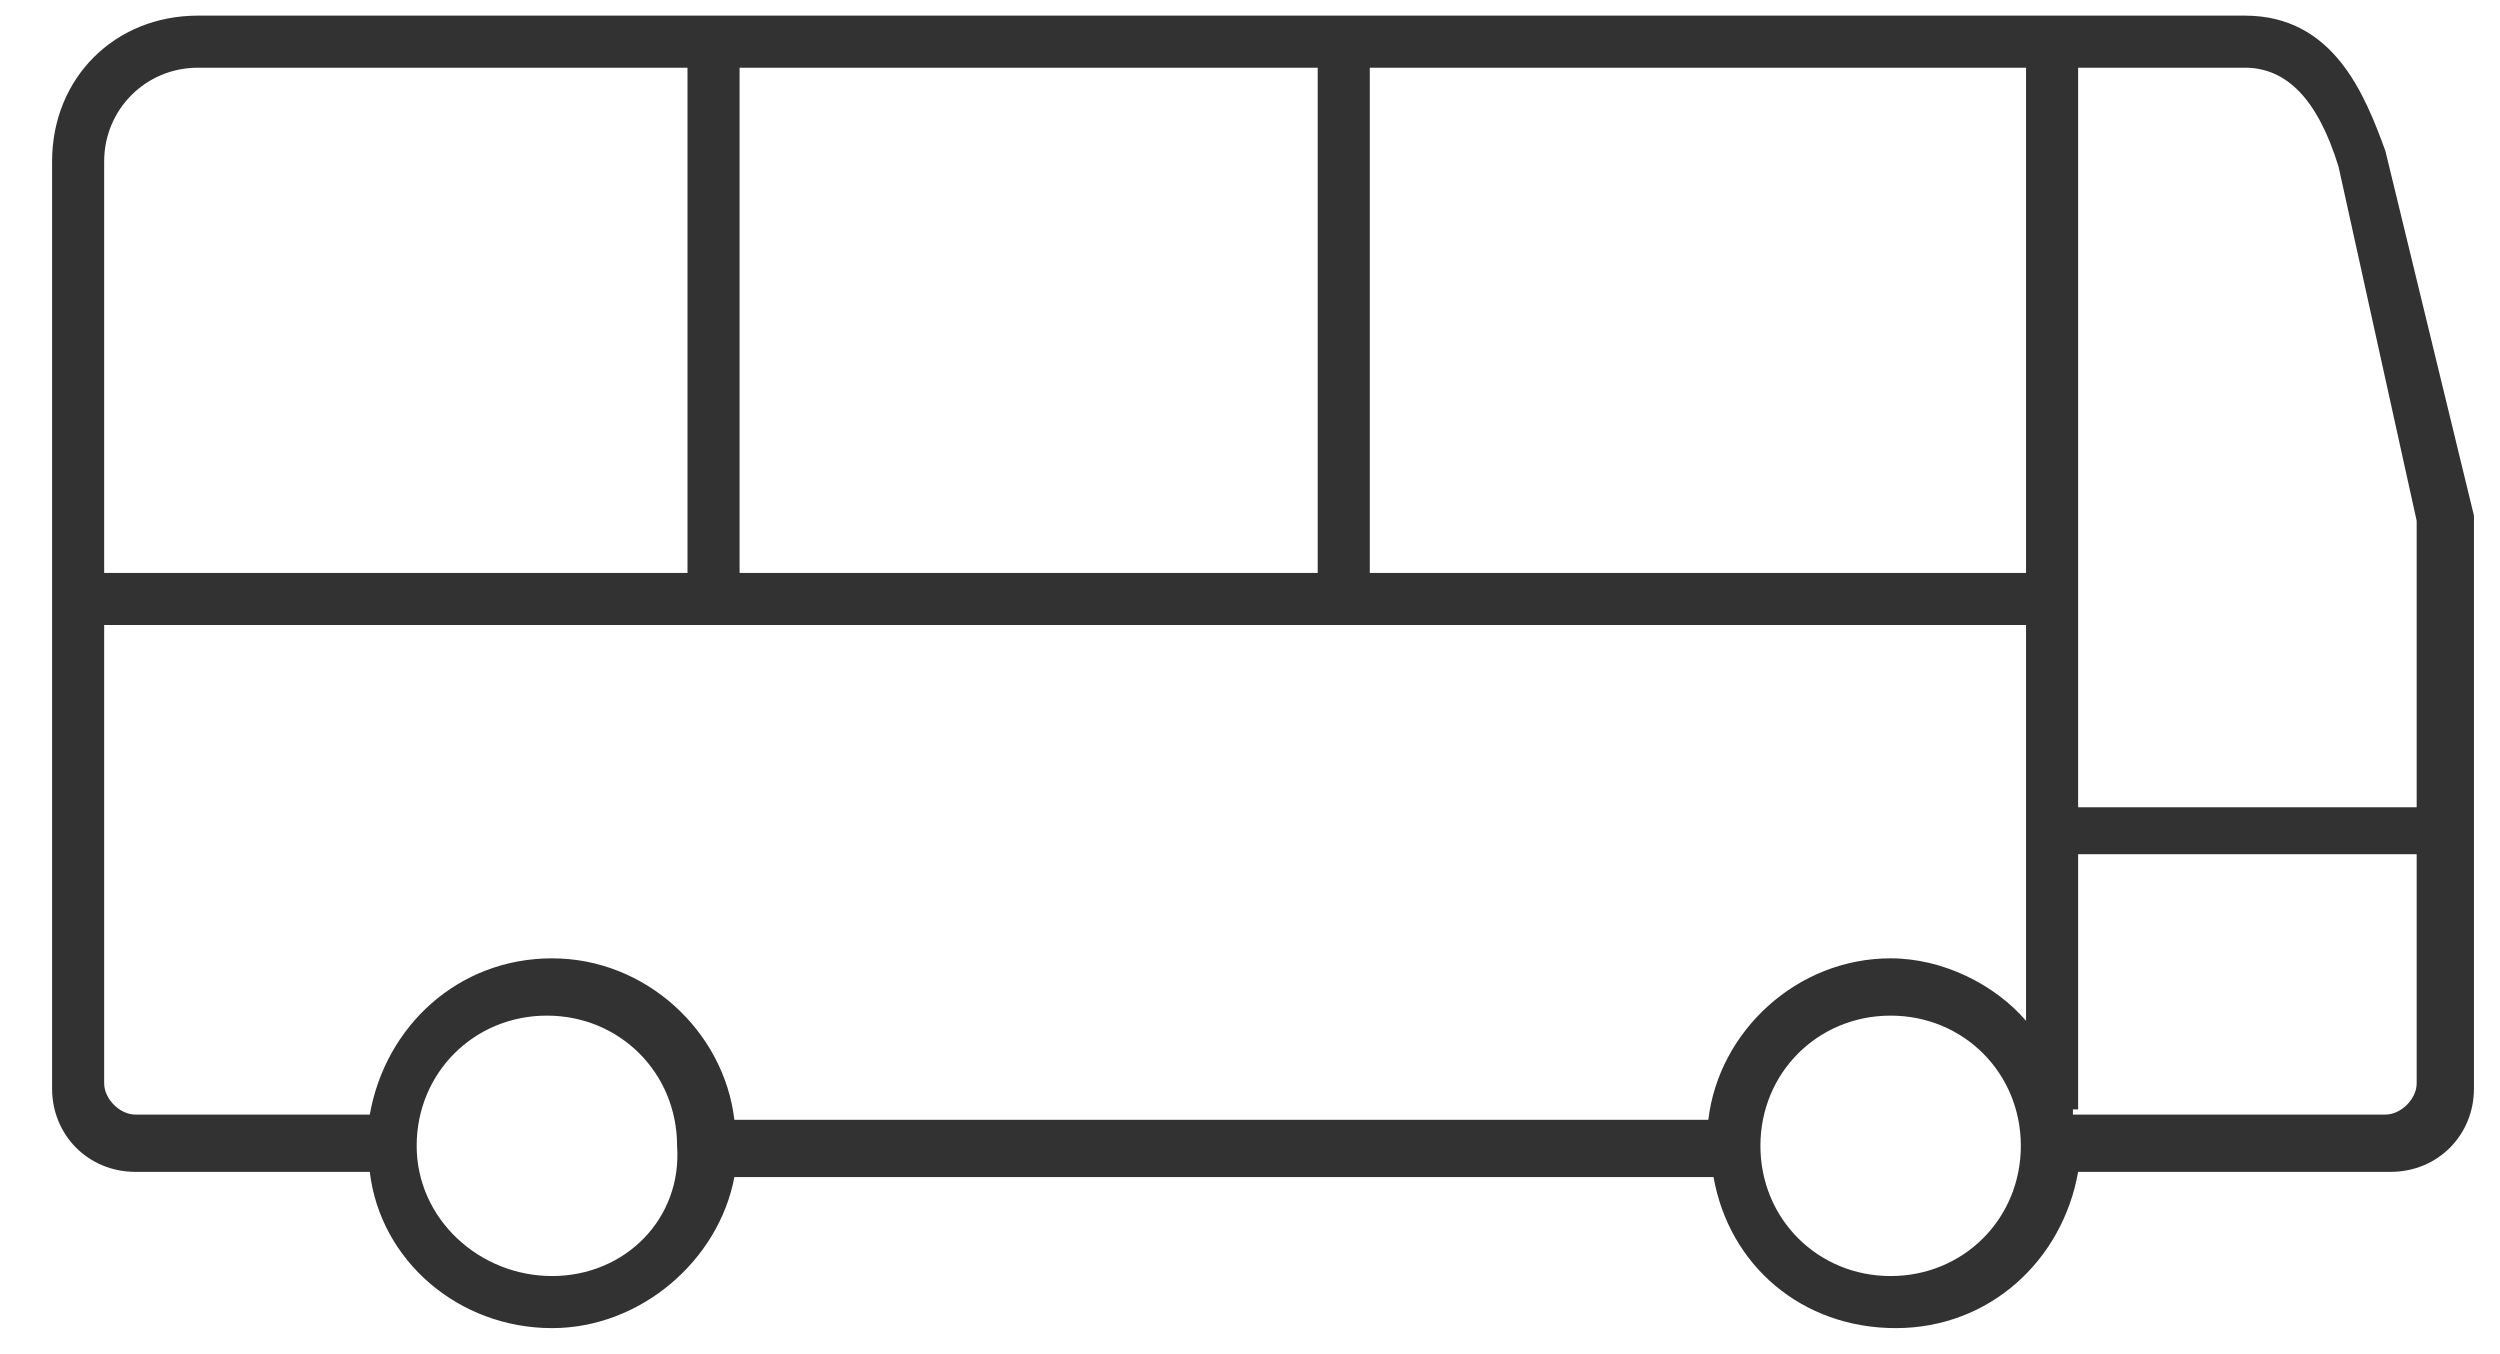 <?xml version="1.0" encoding="utf-8"?>
<!-- Generator: Adobe Illustrator 24.0.3, SVG Export Plug-In . SVG Version: 6.00 Build 0)  -->
<svg version="1.1" id="Livello_1" xmlns="http://www.w3.org/2000/svg" xmlns:xlink="http://www.w3.org/1999/xlink" x="0px" y="0px"
	 viewBox="0 0 48 26" style="enable-background:new 0 0 48 26;" xml:space="preserve">
<style type="text/css">
	.st0{fill:#323232;}
</style>
<title>Stroke 8</title>
<desc>Created with Sketch.</desc>
<path class="st0" d="M45.8,2.9c-0.4-1.1-1-2.6-2.7-2.6H3.8C2.2,0.3,1,1.5,1,3.1v17.8c0,0.9,0.7,1.6,1.6,1.6h4.5c0.2,1.7,1.7,3,3.5,3
	c1.7,0,3.2-1.3,3.5-2.9h18.8c0.3,1.7,1.7,2.9,3.5,2.9c1.8,0,3.2-1.3,3.5-3h6c0.9,0,1.6-0.7,1.6-1.6v-11L45.8,2.9z M14.2,1.3h11.1V11
	H14.2V1.3z M2,3.1c0-1,0.8-1.8,1.8-1.8h9.4V11H2V3.1z M10.6,24.5C9.2,24.5,8,23.4,8,22c0-1.4,1.1-2.5,2.5-2.5s2.5,1.1,2.5,2.5
	C13.1,23.4,12,24.5,10.6,24.5z M36.3,24.5c-1.4,0-2.5-1.1-2.5-2.5c0-1.4,1.1-2.5,2.5-2.5s2.5,1.1,2.5,2.5
	C38.8,23.4,37.7,24.5,36.3,24.5z M38.9,19.6c-0.6-0.7-1.6-1.2-2.6-1.2c-1.8,0-3.3,1.4-3.5,3.1H14.1c-0.2-1.7-1.7-3.1-3.5-3.1
	c-1.8,0-3.2,1.3-3.5,3H2.6c-0.3,0-0.6-0.3-0.6-0.6V12h36.9V19.6z M38.9,11H26.3V1.3h12.6V11z M46.4,20.8c0,0.3-0.3,0.6-0.6,0.6h-6
	c0,0,0-0.1,0-0.1h0.1v-4.9h6.5V20.8z M46.4,15.5h-6.5V1.3h3.2c0.8,0,1.4,0.6,1.8,1.9l1.5,6.8V15.5z"/>
</svg>
